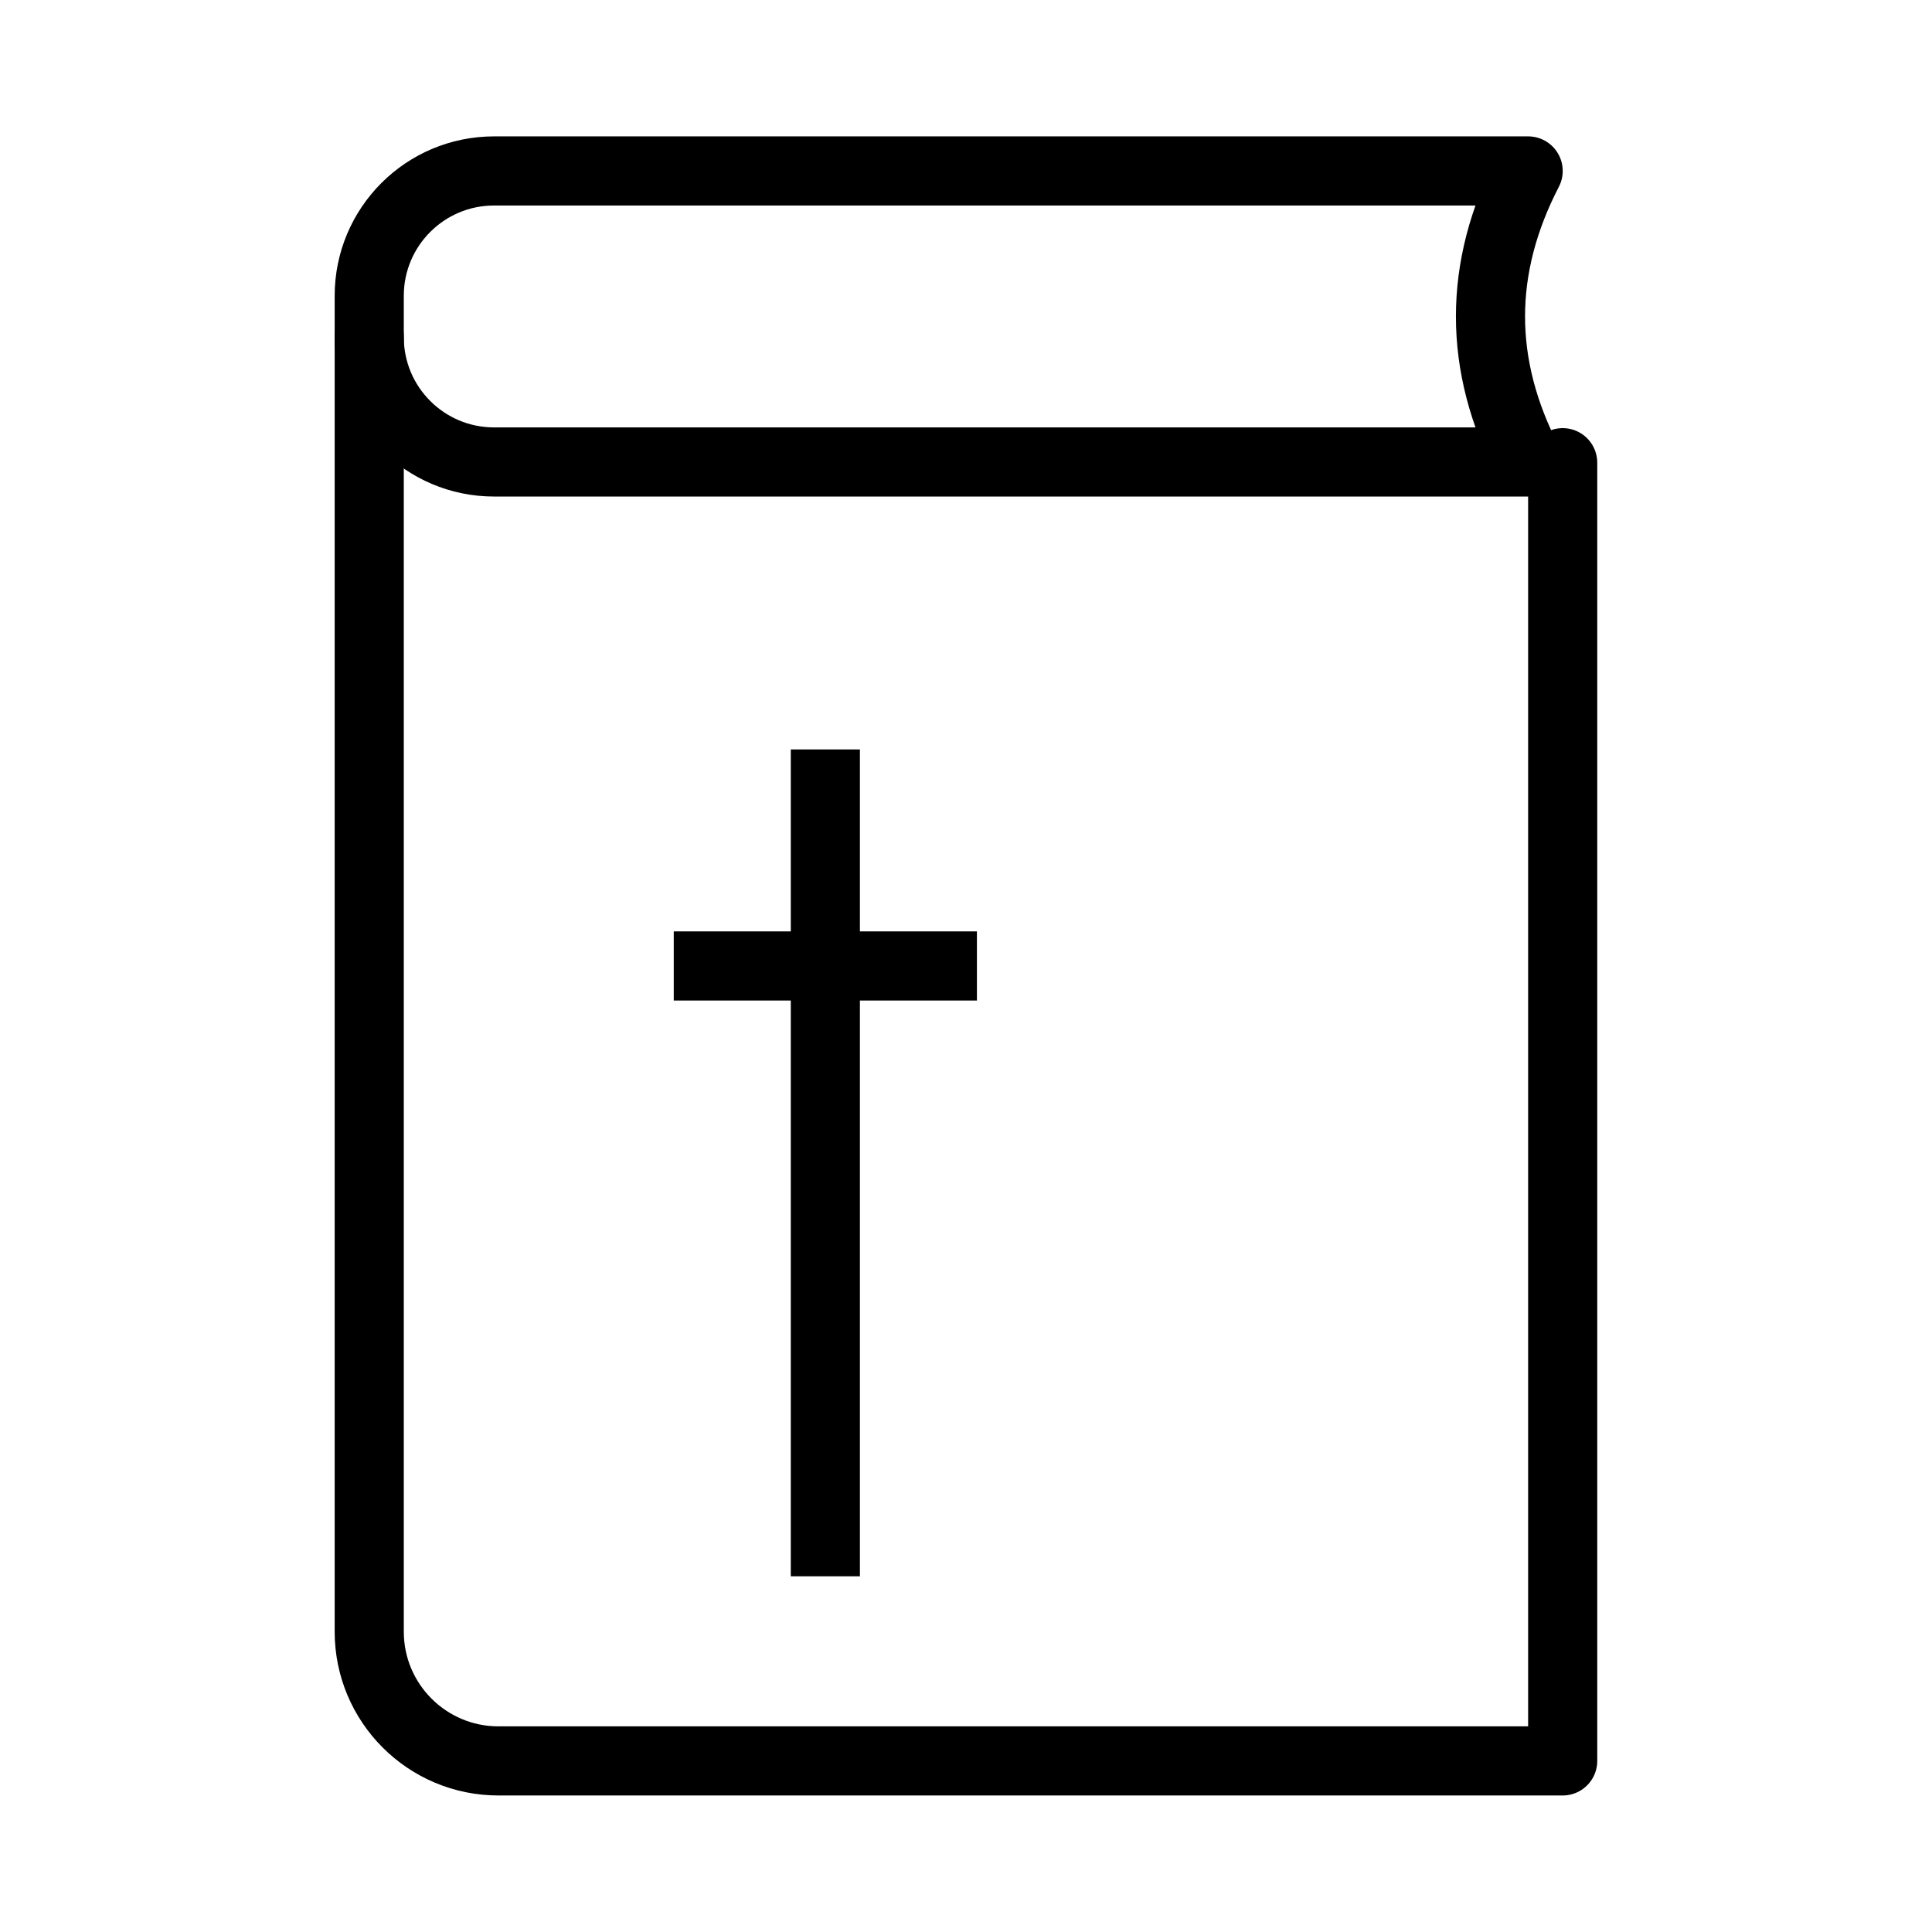 <?xml version="1.0" encoding="UTF-8"?>
<!-- Uploaded to: ICON Repo, www.svgrepo.com, Generator: ICON Repo Mixer Tools -->
<svg width="800px" height="800px" version="1.1" viewBox="144 144 512 512" xmlns="http://www.w3.org/2000/svg">
 <g fill="none" stroke="#000000" stroke-miterlimit="10" stroke-width="2">
  <path transform="matrix(9.16 0 0 9.16 148.09 148.09)" d="m43.765 12.919h-29.917c-1.995 0-3.612-1.617-3.612-3.612v-1.196c0-1.995 1.617-3.612 3.612-3.612h29.917c-1.453 2.807-1.453 5.613 0 8.42zm0 0" stroke-linecap="round" stroke-linejoin="round"/>
  <path transform="matrix(9.16 0 0 9.16 148.09 148.09)" d="m10.236 9.307v37.453c0 2.065 1.674 3.739 3.739 3.739h30.789v-37.559" stroke-linecap="round" stroke-linejoin="round"/>
  <path transform="matrix(9.16 0 0 9.16 148.09 148.09)" d="m23.432 21.236v23.922"/>
  <path transform="matrix(9.16 0 0 9.16 148.09 148.09)" d="m19.046 27.5h8.771"/>
 </g>
</svg>